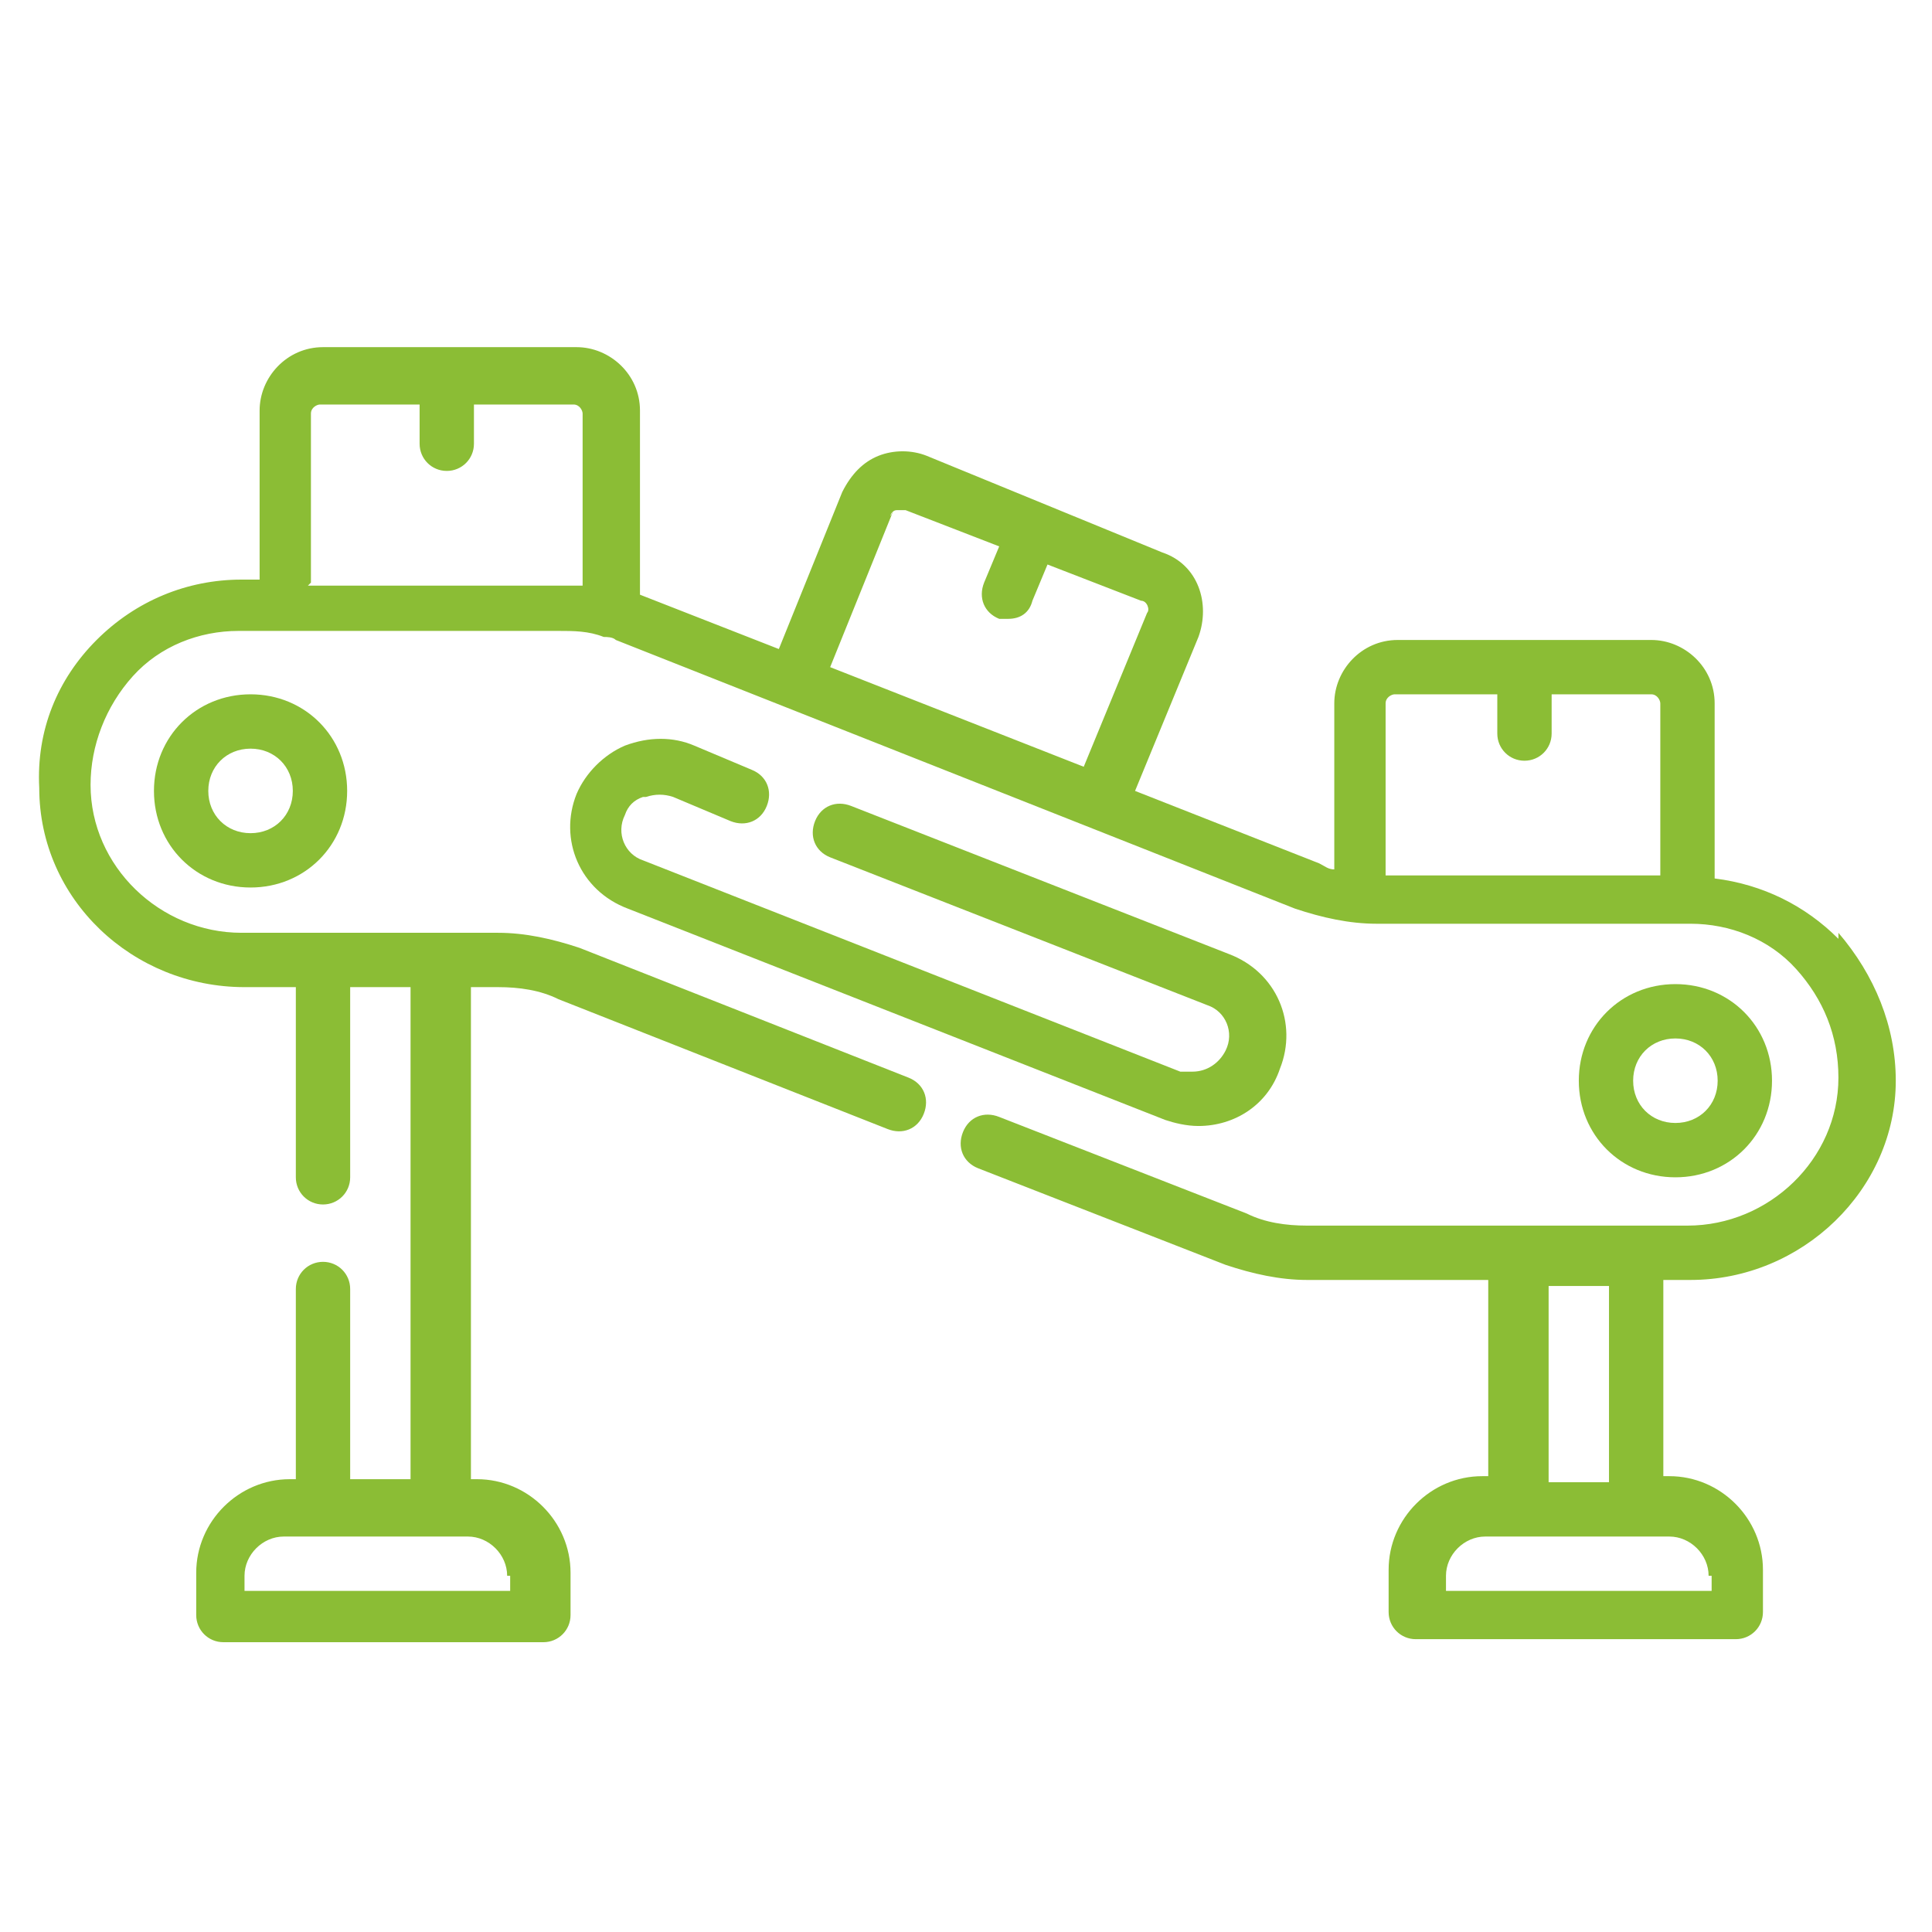 <svg xmlns="http://www.w3.org/2000/svg" viewBox="0 0 64 64"><defs><style>      .cls-1 {        fill: #8bbd35;      }    </style></defs><g><g id="Outline"><g id="_x30_25---Milling"><path id="Shape" class="cls-1" d="M119.1,34.8v-5.1c0-.8-.7-1.5-1.5-1.5h-21.9c-.8,0-1.5.7-1.5,1.5v5.1c0,.8.7,1.5,1.5,1.5h2.2v3.6c0,.3-.3-.3,5,8.8.2.3.5.6.8.7v12.5c0,.2,0,.5.3.6,2.4,1.6,2.3,1.6,2.6,1.6s.2,0,2.6-1.6c.2,0,.3-.4.3-.6v-12.5c.4-.1.7-.3.8-.7,5.3-9.1,5-8.5,5-8.8v-3.6h2.2c.8,0,1.5-.7,1.5-1.5h.1ZM108.2,54.1l-2.9,1.9v-1.9l2.9-1.9v1.9ZM105.2,57.8l2.9-1.9v1.9l-2.9,1.9v-1.9ZM108.2,50.5l-2.9,1.9v-3h2.9v1.1ZM106.7,62.4l-1.5-.9,2.9-1.9v1.9l-1.5,1h0ZM114,39.2h-8c-.4,0-.7.3-.7.7s.3.7.7.7h7.5l-4.3,7.3h-5l-4.3-7.3h2.4c.4,0,.7-.3.7-.7s-.3-.7-.7-.7h-2.9v-2.9h14.6s0,2.9,0,2.9ZM117.6,34.8h-21.9v-5.1h1.5v1.5c0,.4.3.7.7.7s.7-.3.7-.7v-1.5h1.5v1.5c0,.4.3.7.7.7s.7-.3.7-.7v-1.5h1.5v1.5c0,.4.3.7.7.7s.7-.3.7-.7v-1.5h1.5v1.5c0,.4.3.7.7.7s.7-.3.7-.7v-1.5h1.5v1.5c0,.4.3.7.7.7s.7-.3.7-.7v-1.5h1.5v1.5c0,.4.3.7.7.7s.7-.3.7-.7v-1.5h1.5v1.5c0,.4.3.7.7.7s.7-.3.7-.7v-1.5h1.5v5.1h0Z"></path><path id="Shape1" class="cls-1" d="M120.6,61.1h-6.2c-.9,0-1.6.5-2,1.3-.9,1.9-6,3.8-13,3.8s-12.1-1.9-13-3.8c-.3-.8-1.1-1.3-2-1.3h-6.2c-.4,0-.7.3-.7.7v9.5c0,.4.3.7.7.7h42.3c.4,0,.7-.3.7-.7v-9.5c0-.4-.3-.7-.7-.7h.1ZM119.8,70.6h-40.8v-8h5.5c.3,0,.5.2.6.5,1.3,2.7,7.2,4.6,14.3,4.6s13-1.9,14.3-4.6c0-.3.4-.5.6-.5h5.5v8Z"></path><path id="Shape2" class="cls-1" d="M101.1,61.6c.3.3.8.3,1,0s.3-.8,0-1l-5.8-5.8c-.2-.2-.5-.3-.7-.2-.3,0-.5.3-.5.5,0,.3,0,.5.2.7l5.8,5.8Z"></path><path id="Shape3" class="cls-1" d="M111.3,61.6c0,0,.3.2.5.2s.4,0,.5-.2l5.8-5.8c.2-.2.3-.5.2-.7s-.3-.5-.5-.5-.5,0-.7.2l-5.8,5.8c0,0-.2.3-.2.5s0,.4.2.5h0Z"></path><circle id="Oval" class="cls-1" cx="93.6" cy="53.1" r=".7"></circle><circle id="Oval1" class="cls-1" cx="119.8" cy="53.1" r=".7"></circle><path id="Shape4" class="cls-1" d="M101.6,56.7c.3,0,.5-.2.7-.4s0-.6,0-.8l-2.9-3.6c-.2-.2-.4-.4-.7-.3-.3,0-.5.2-.6.5s0,.5.2.7l2.9,3.6c0,.2.3.3.6.3h-.2Z"></path><path id="Shape5" class="cls-1" d="M111.8,56.7c.2,0,.4,0,.6-.3l2.9-3.6c.3-.3.2-.8,0-1-.2,0-.3-.2-.5-.2s-.4,0-.5.3l-2.9,3.6c-.2.2-.2.5,0,.8s.4.4.7.4h-.2Z"></path><path id="Shape6" class="cls-1" d="M88.8,60.1c.5.2,1.1.2,1.7,0s1-.6,1.2-1.2c1.6-3.6.2-7.8-3.3-9.7-1.5-.8-2.2-2.6-1.4-4.1,1.6-3.6.2-7.8-3.3-9.7-1.5-.8-2.1-2.6-1.4-4.1.3-.7.3-1.6-.2-2.2s-1.3-1-2.1-.9-1.5.6-1.8,1.4c-1.6,3.6-.2,7.8,3.3,9.7,1.5.8,2.2,2.6,1.4,4.1-1.6,3.6-.2,7.8,3.3,9.7,1.5.8,2.2,2.6,1.4,4.1-.5,1.1,0,2.4,1.2,2.9ZM86.9,51.8c-2.8-1.5-4-4.9-2.7-7.8,1-2.2.1-4.9-2-6-2.8-1.5-4-4.9-2.7-7.8.1-.3.4-.4.7-.4s.5.1.6.3.2.5,0,.7c-1,2.2-.1,4.9,2.1,6,2.8,1.5,4,4.9,2.7,7.8-1,2.2-.1,4.9,2.1,6,2.8,1.5,4,4.9,2.7,7.8-.1.2-.3.4-.6.4s-.5,0-.7-.3-.2-.5,0-.7c1-2.2.1-4.9-2.1-6h-.1Z"></path><path id="Shape7" class="cls-1" d="M96.3,41.3c-.4-1.1-1.7-1.7-2.8-1.2s-1.7,1.7-1.2,2.8c.7,1.9,0,2.5,0,2.5-.8.6-1.1,1.5-.8,2.5s1.1,1.5,2.1,1.5.9-.1,1.2-.4c.2-.1,3.6-2.5,1.6-7.7h-.1ZM94,47.8c-.3.2-.8.1-1-.2-.1-.2-.2-.4-.1-.6,0-.2.2-.4.3-.5.3-.2,1.6-1.4.4-4.2,0-.2,0-.5.1-.7s.4-.3.7-.3.5.2.6.5c1.7,4.1-.9,5.9-1,6h0Z"></path><path id="Shape8" class="cls-1" d="M81.9,53.6c0-1-.8-1.7-1.8-1.9-.9-.2-1.9.3-2.4,1.1-.2.4-.3.8-.3,1.2s.4,4.4,6,5.1c1.2,0,2.3-.7,2.4-1.9s-.7-2.3-1.9-2.4c-2-.2-2.2-1.2-2.2-1.2h.2ZM84.6,57c0,.2-.1.4-.3.5s-.3.2-.5.2c-4.4-.5-4.8-3.6-4.8-3.8,0-.4.3-.8.7-.8s.4,0,.5.2c.1,0,.2.3.3.5,0,.3.5,2.1,3.5,2.4.4,0,.7.4.6.8h0Z"></path><path id="Shape9" class="cls-1" d="M81.9,67.7h-.7c-.4,0-.7.3-.7.7s.3.7.7.7h.7c.4,0,.7-.3.7-.7s-.3-.7-.7-.7Z"></path><path id="Shape10" class="cls-1" d="M89.9,67.7h-5.1c-.4,0-.7.3-.7.7s.3.7.7.7h5.1c.4,0,.7-.3.7-.7s-.3-.7-.7-.7Z"></path></g><g><path class="cls-1" d="M5.1,26.2c0,1.8,1.4,3.2,3.2,3.2s3.2-1.4,3.2-3.2-1.4-3.2-3.2-3.2-3.2,1.4-3.2,3.2ZM9.7,26.2c0,.8-.6,1.4-1.4,1.4s-1.4-.6-1.4-1.4.6-1.4,1.4-1.4,1.4.6,1.4,1.4Z"></path><path class="cls-1" d="M58.7,35.8c0-1.8-1.4-3.2-3.2-3.2s-3.2,1.4-3.2,3.2,1.4,3.2,3.2,3.2c1.8,0,3.2-1.4,3.2-3.2ZM54.1,35.8c0-.8.6-1.4,1.4-1.4s1.4.6,1.4,1.4-.6,1.4-1.4,1.4c-.8,0-1.4-.6-1.4-1.4Z"></path><path class="cls-1" d="M21.4,26.4c.3-.1.6-.1.9,0l1.9.8c.5.2,1,0,1.2-.5.2-.5,0-1-.5-1.2l-1.9-.8c-.7-.3-1.5-.3-2.3,0-.7.3-1.3.9-1.6,1.6-.6,1.5.1,3.2,1.7,3.8l17.8,7c.3.1.7.2,1.1.2,1.2,0,2.3-.7,2.7-1.9.6-1.5-.1-3.2-1.7-3.8l-12.5-4.9c-.5-.2-1,0-1.2.5-.2.5,0,1,.5,1.2l12.5,4.9c.6.2.9.9.6,1.5-.2.4-.6.7-1.1.7s-.3,0-.4,0l-17.8-7c-.6-.2-.9-.9-.6-1.5.1-.3.3-.5.6-.6h0Z"></path><path class="cls-1" d="M60.9,31.1c-1.1-1.1-2.5-1.8-4.1-2v-5.8c0-1.2-1-2.1-2.1-2.1h-8.4c-1.2,0-2.1,1-2.1,2.1v5.5c-.2,0-.3-.1-.5-.2l-6.1-2.4,2.1-5.1c.4-1.1,0-2.4-1.2-2.8l-3.9-1.6s0,0,0,0,0,0,0,0l-3.9-1.6c-.5-.2-1.1-.2-1.6,0-.5.2-.9.6-1.2,1.2l-2.1,5.2-4.6-1.8v-6.1c0-1.2-1-2.1-2.1-2.1h-8.4c-1.2,0-2.1,1-2.1,2.1v5.6h-.6c-1.8,0-3.5.7-4.8,2-1.3,1.3-2,3-1.9,4.9,0,3.7,3.1,6.6,6.8,6.6h1.7v6.3c0,.5.4.9.9.9s.9-.4.9-.9v-6.3h2v16.3h-2v-6.3c0-.5-.4-.9-.9-.9s-.9.4-.9.9v6.3h-.2c-1.7,0-3.1,1.4-3.1,3.1v1.4c0,.5.4.9.9.9h10.6c.5,0,.9-.4.9-.9v-1.4c0-1.7-1.4-3.1-3.1-3.1h-.2v-16.3h.9c.7,0,1.4.1,2,.4l10.9,4.3c.5.2,1,0,1.2-.5.2-.5,0-1-.5-1.2l-10.9-4.3c-.9-.3-1.8-.5-2.7-.5H8c-2.7,0-5-2.2-5-4.9,0-1.3.5-2.6,1.4-3.6.9-1,2.2-1.5,3.5-1.5h10.6c.5,0,1,0,1.5.2,0,0,0,0,0,0,.1,0,.3,0,.4.1l22.5,8.9c.9.3,1.8.5,2.7.5h10.4c1.3,0,2.6.5,3.5,1.5.9,1,1.4,2.2,1.4,3.6,0,2.7-2.3,4.9-5,4.9h-12.6c-.7,0-1.4-.1-2-.4l-8.2-3.2c-.5-.2-1,0-1.2.5-.2.5,0,1,.5,1.2l8.2,3.2c.9.3,1.8.5,2.7.5h6v6.5h-.2c-1.7,0-3.1,1.4-3.1,3.1v1.4c0,.5.4.9.9.9h10.6c.5,0,.9-.4.9-.9v-1.4c0-1.7-1.4-3.1-3.1-3.1h-.2v-6.5h.9c3.7,0,6.8-3,6.8-6.6,0-1.8-.7-3.5-1.9-4.9h0ZM16.9,52.2v.5h-8.8v-.5c0-.7.6-1.3,1.3-1.3h6.1c.7,0,1.3.6,1.3,1.3ZM29.5,17.1c0-.1.1-.2.2-.2s.1,0,.3,0l3.1,1.2-.5,1.2c-.2.5,0,1,.5,1.2.1,0,.2,0,.3,0,.4,0,.7-.2.8-.6l.5-1.2,3.1,1.2c.2,0,.3.3.2.4l-2.1,5.1-8.4-3.3,2.1-5.2ZM10.3,19.3v-5.6c0-.2.2-.3.3-.3h3.3v1.3c0,.5.4.9.9.9s.9-.4.9-.9v-1.3h3.3c.2,0,.3.2.3.3v5.7c-.3,0-.6,0-.9,0h-8.2ZM46.3,23h3.3v1.3c0,.5.4.9.9.9s.9-.4.9-.9v-1.3h3.3c.2,0,.3.2.3.3v5.7h-9.1v-5.7c0-.2.2-.3.3-.3h0ZM56.7,52.2v.5h-8.8v-.5c0-.7.6-1.3,1.3-1.3h6.1c.7,0,1.3.6,1.3,1.3h0ZM53.3,49.1h-2v-6.5h2v6.5Z"></path></g></g></g></svg>